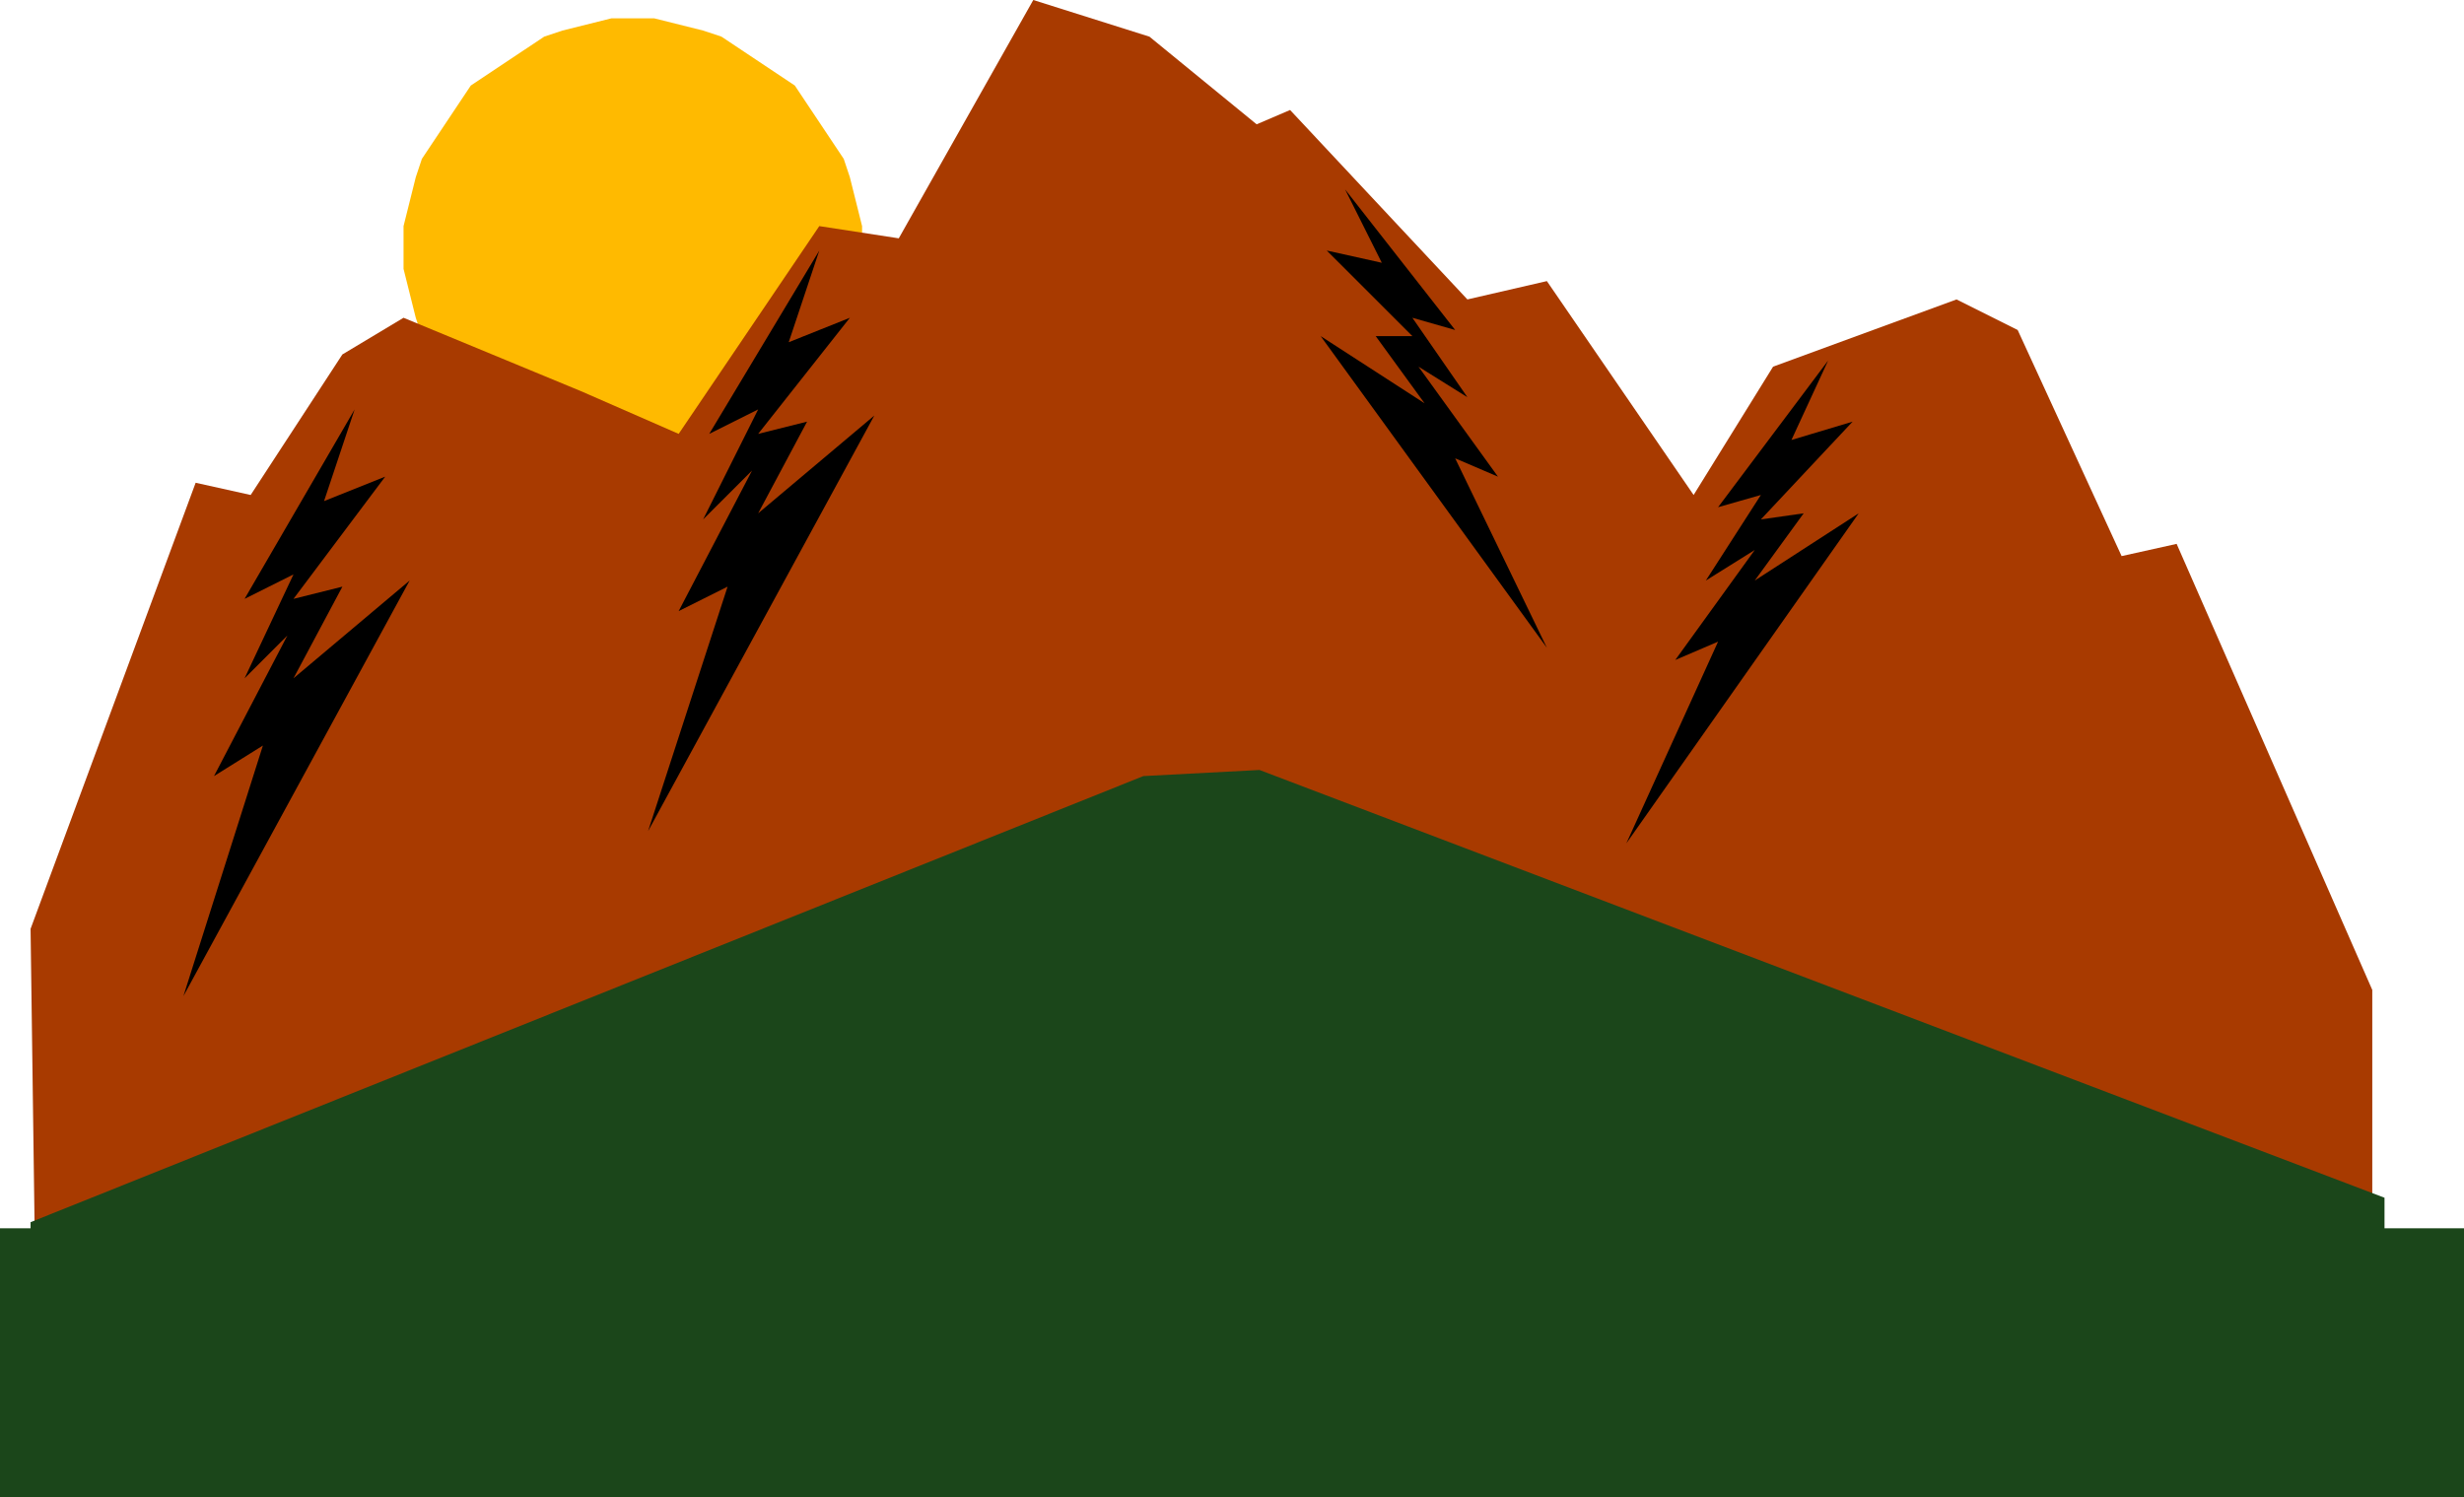 <svg xmlns="http://www.w3.org/2000/svg" fill-rule="evenodd" height="2.551in" preserveAspectRatio="none" stroke-linecap="round" viewBox="0 0 403 245" width="4.198in"><style>.pen1{stroke:none}.brush2{fill:#a83a00}.brush3{fill:#1b461a}</style><path class="pen1" style="fill:#ffba00" d="M104 3h3l4 1 4 1 3 1 3 2 3 2 3 2 3 2 2 3 2 3 2 3 2 3 1 3 1 4 1 4v7l-1 4-1 4-1 3-2 3-2 3-2 3-2 3-3 2-3 3-3 1-3 2-3 1-4 1-4 1h-7l-4-1-4-1-3-1-3-2-3-1-3-3-3-2-2-3-2-3-2-3-2-3-1-3-1-4-1-4v-7l1-4 1-4 1-3 2-3 2-3 2-3 2-3 3-2 3-2 3-2 3-2 3-1 4-1 4-1h4z"/><path class="pen1 brush2" d="m5 152 27-73 9 2 15-23 10-6 29 12 16 7 23-34 13 2 22-39 19 6 22 18 35 131L6 226l-1-74z"/><path class="pen1 brush2" d="m388 162-32-73-9 2-17-37-10-5-30 11-13 21-24-35-13 3-29-31-35 15-36 132 248 70v-73z"/><path class="pen1 brush3" d="m5 200 182-73 19-1 184 70v37H6l-1-18v-15z"/><path class="pen1 brush3" d="M0 201h403v44H0v-44z"/><path class="pen1" d="M58 67 40 98l8-4-8 17 7-7-12 23 8-5-13 41 37-68-19 16 8-15-8 2 15-20-10 4 5-15zm76-26-18 30 8-4-9 18 8-8-12 23 8-4-13 40 37-68-19 16 8-15-8 2 15-19-10 4 5-15zm86-10 18 23-7-2 9 13-8-5 13 18-7-3 15 31-37-51 17 11-8-11h6l-14-14 9 2-6-12zm79 28-18 24 7-2-9 14 8-5-13 18 7-3-15 33 38-54-17 11 8-11-7 1 15-16-10 3 6-13z" style="fill:#000"/></svg>
